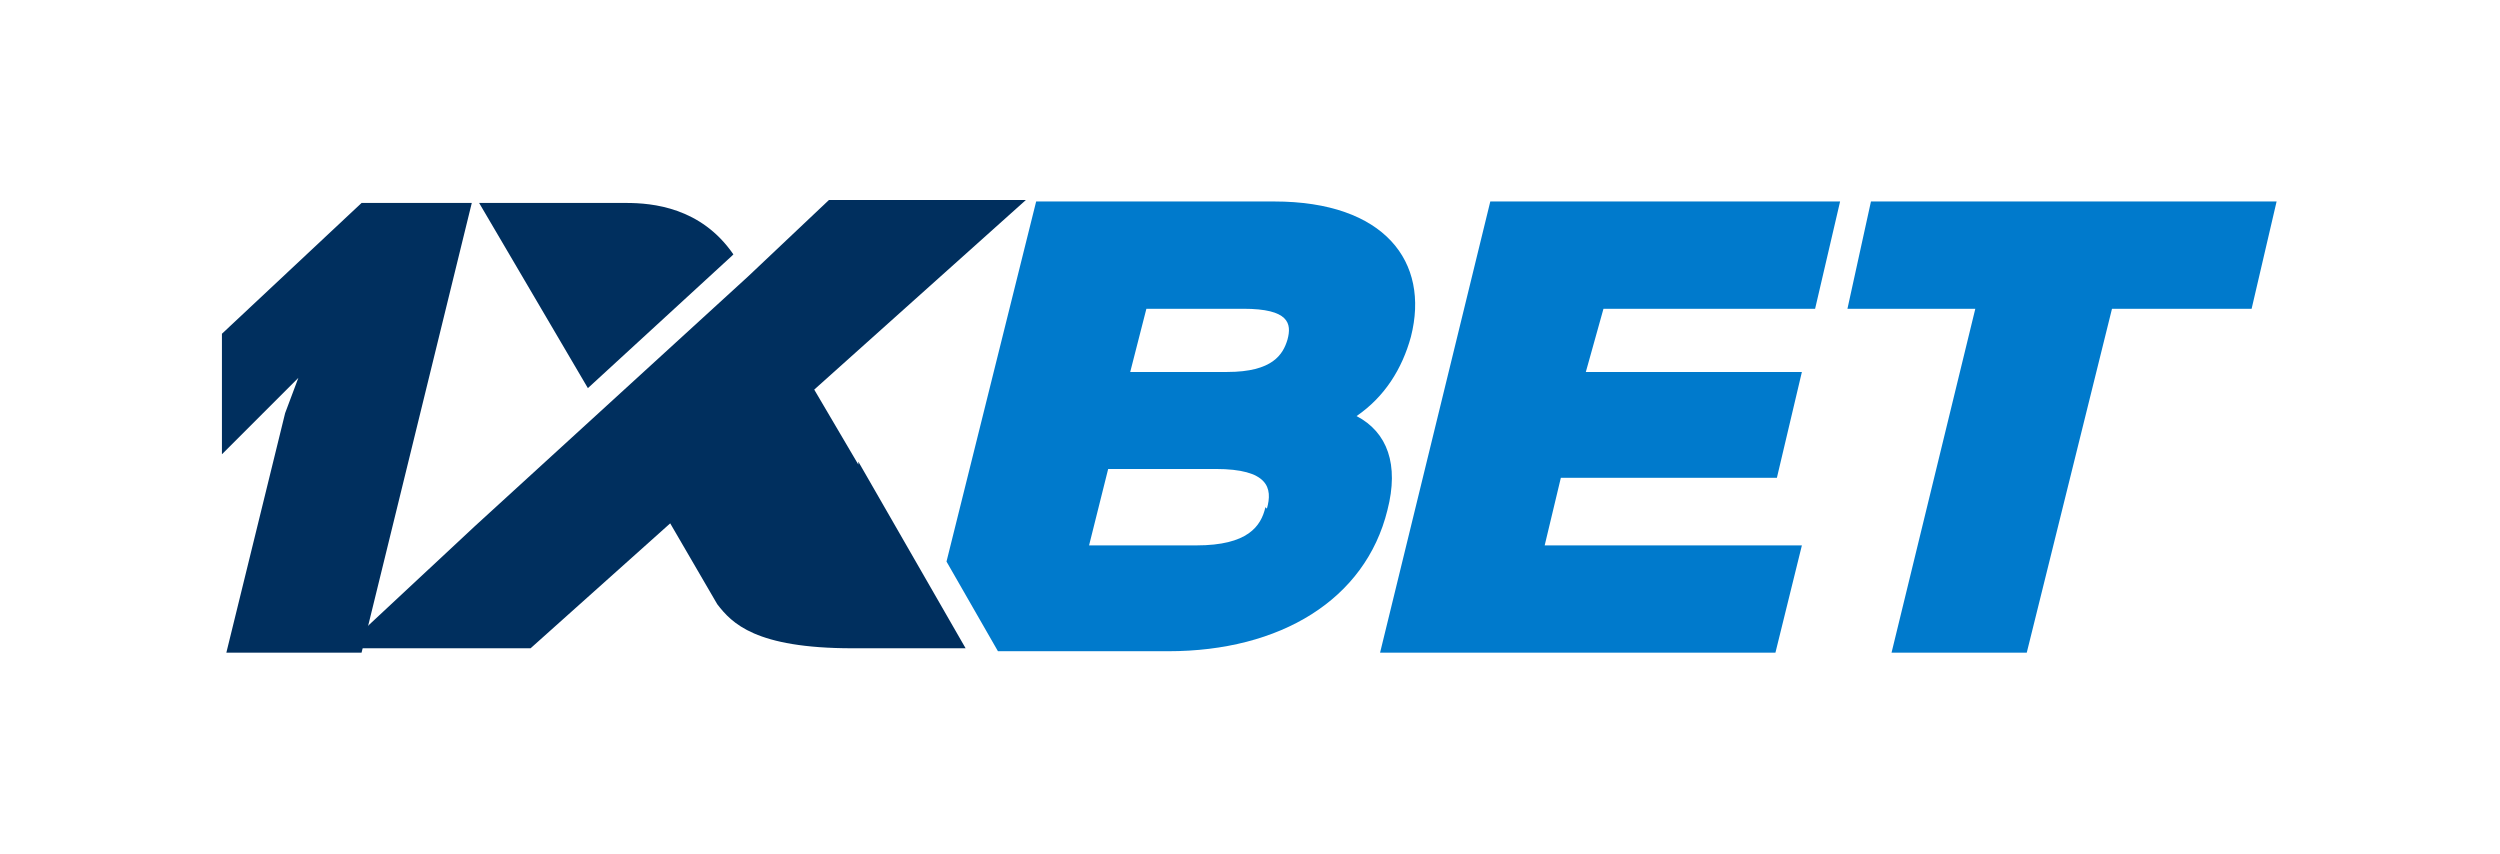 <?xml version="1.0" encoding="UTF-8"?> <svg xmlns="http://www.w3.org/2000/svg" id="Layer_1" width="60mm" height="20.5mm" version="1.1" viewBox="0 0 170.1 58.1"><defs><style> .st0 { fill: #002f5e; } .st1 { fill: #007acc; } </style></defs><path class="st1" d="M96,22.9c1.3-5.1-1.8-9.2-9.3-9.2h-16.2l-6.1,24.5,3.5,6.1h11.6c7.6,0,13.4-3.5,14.9-9.6.8-3.1,0-5.3-2.1-6.4h0c1.9-1.3,3.1-3.2,3.7-5.4h0ZM86.1,34.5c-.3,1.3-1.2,2.6-4.7,2.6h-7.3l1.3-5.2h7.3c3.6,0,3.9,1.3,3.5,2.7h0ZM87.6,23.1c-.3,1-1,2.2-4.1,2.2h-6.6l1.1-4.3h6.6c3.1,0,3.3,1,3,2.1Z"></path><g><polygon class="st1" points="106.2 32.5 120.9 32.5 122.6 25.3 107.9 25.3 109.1 21 123.5 21 125.2 13.7 101.4 13.7 93.9 44.4 120.8 44.4 122.6 37.1 105.1 37.1 106.2 32.5"></polygon><polygon class="st1" points="127.3 13.7 125.7 21 134.4 21 128.7 44.4 137.9 44.4 143.7 21 153.2 21 154.9 13.7 127.3 13.7"></polygon></g><path class="st0" d="M24.7,44.4h-9.3l4-16.3.9-2.4-2.4,2.4-2.8,2.8v-8.2c0,0,9.5-8.9,9.5-8.9h7.5l-7.5,30.6h0Z"></path><g><path class="st0" d="M58.4,31.6l-3-5.1,14.4-12.9h-13.4l-5.5,5.2h0l-18.6,17-8.9,8.3h12.7l9.5-8.5,3.2,5.5c1,1.3,2.6,3,9.2,3h7.7l-7.3-12.7h0Z"></path><path class="st0" d="M49.9,17.3h0c-2.2-3.2-5.5-3.5-7.3-3.5h-10l7.4,12.6,9.8-9Z"></path></g></svg> 